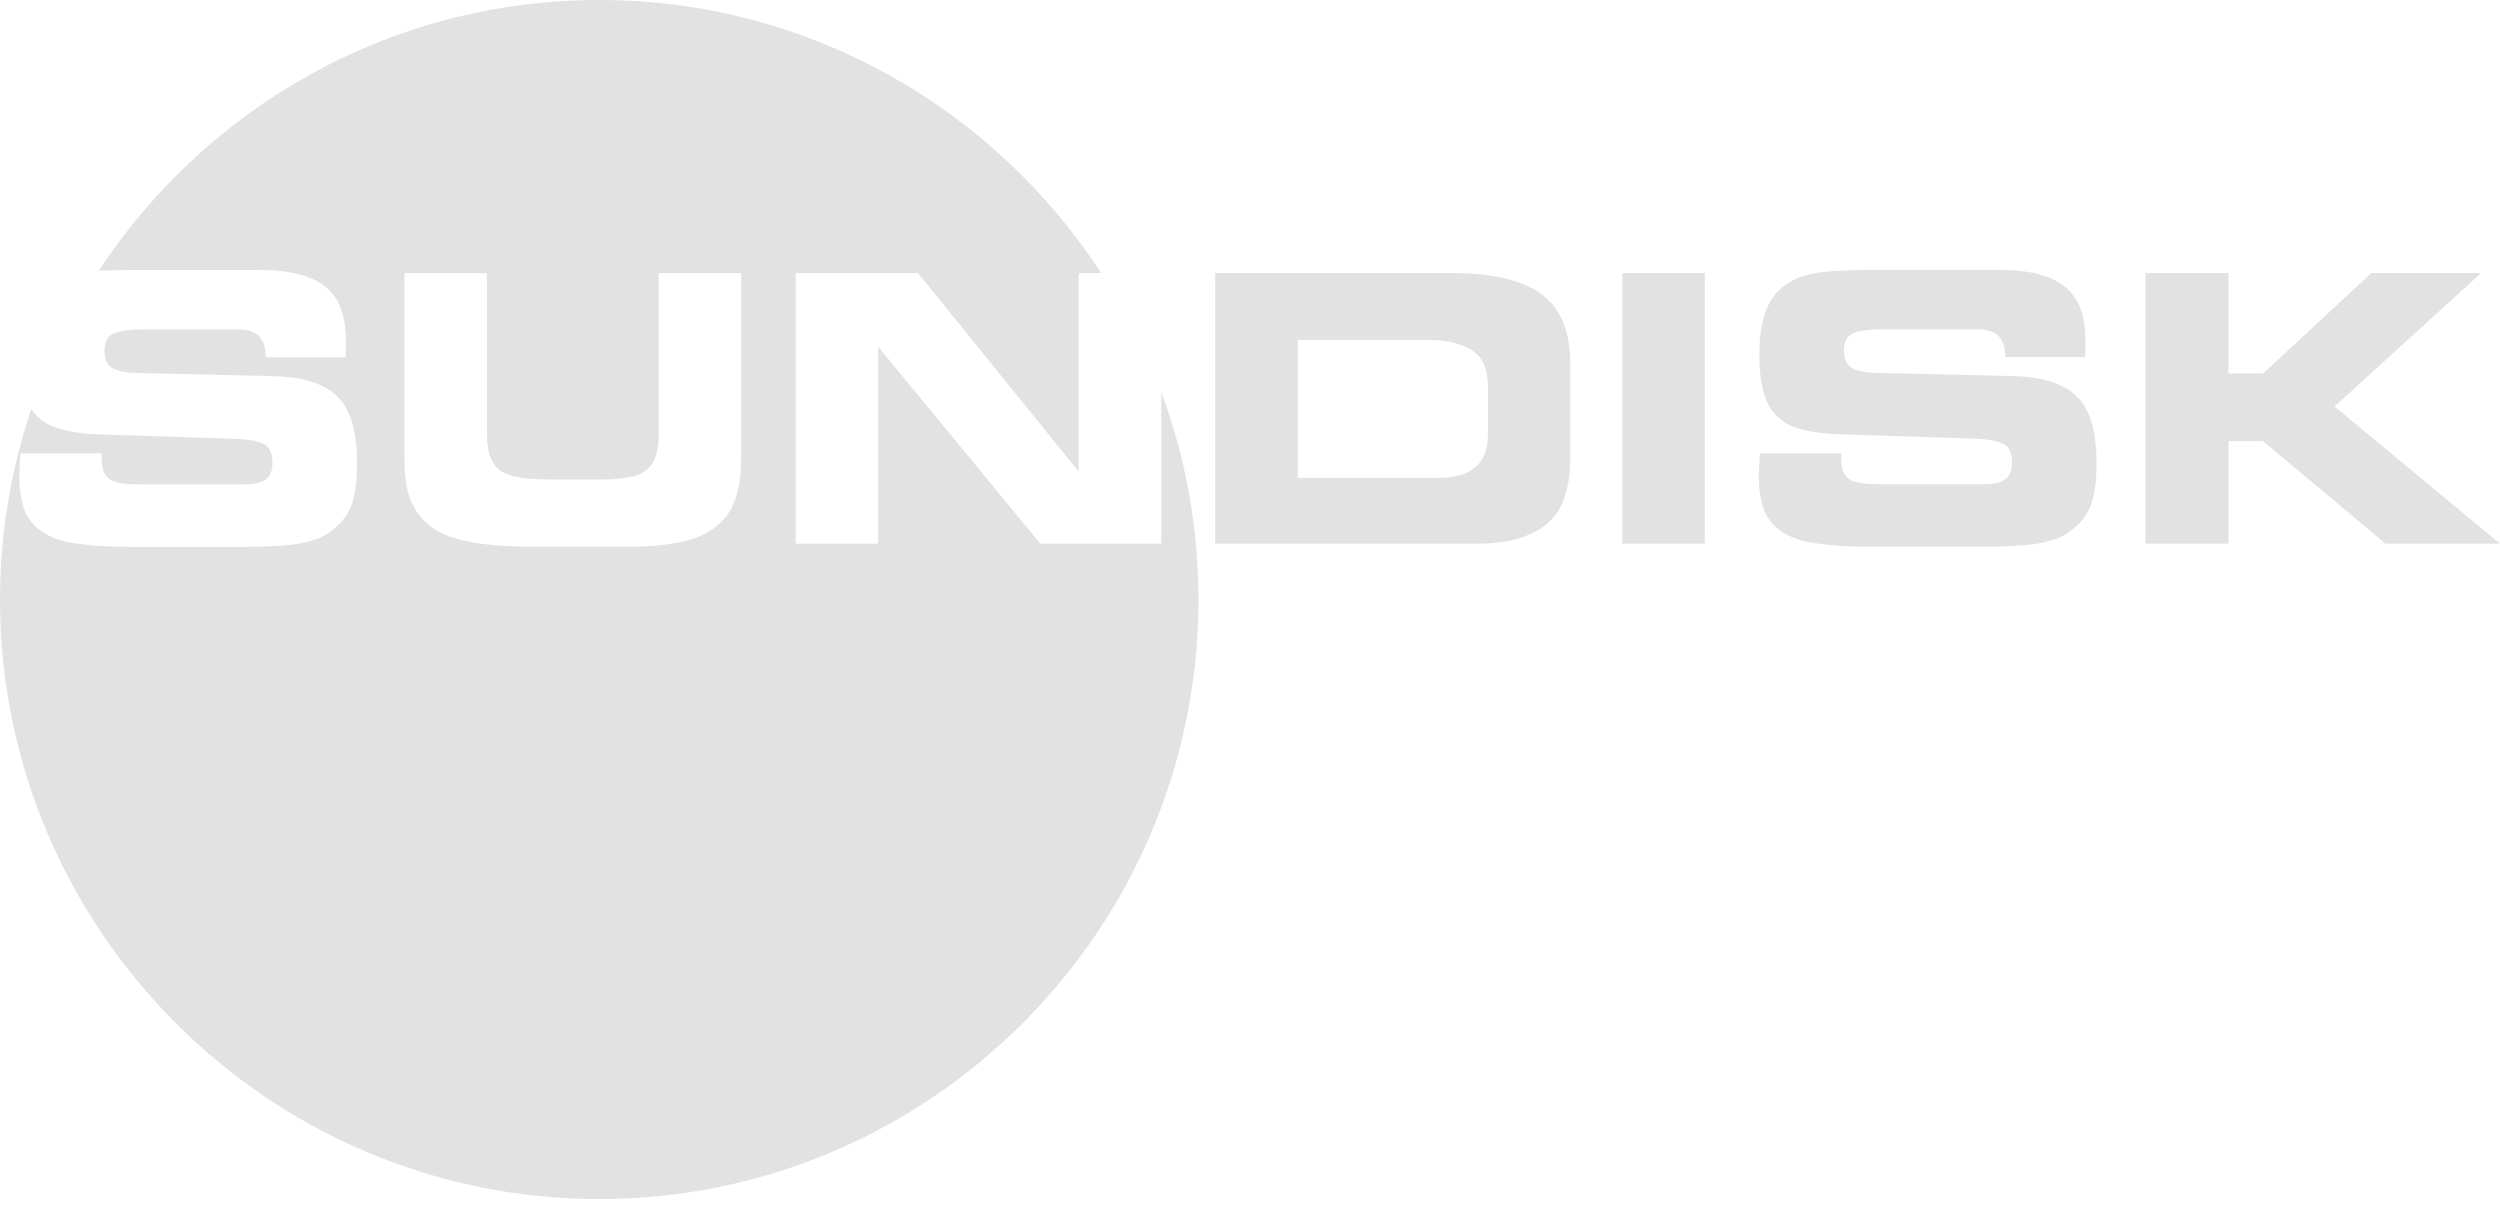 <svg width="276" height="133" viewBox="0 0 276 133" fill="none" xmlns="http://www.w3.org/2000/svg">
<path d="M128.193 60.02H114.856L96.945 38.271V60.02H87.845V30.149H101.35L119.088 52.066V30.149H121.574C109.762 12.028 89.343 0 66.165 0C42.987 0 22.737 11.912 10.893 29.897C11.965 29.834 13.2 29.807 14.609 29.807H28.472C30.785 29.807 32.646 30.039 34.034 30.617C35.485 31.137 36.526 32.01 37.225 33.172C37.861 34.334 38.208 35.9 38.208 37.814C38.208 38.103 38.208 38.681 38.15 39.438H29.334V39.323C29.334 37.351 28.346 36.368 26.375 36.368H15.818C14.257 36.368 13.153 36.542 12.517 36.831C11.881 37.12 11.529 37.761 11.529 38.687C11.529 39.323 11.644 39.791 11.881 40.138C12.117 40.484 12.517 40.774 13.043 40.889C13.568 41.063 14.262 41.178 15.072 41.178L30.086 41.525C32.404 41.583 34.26 41.935 35.595 42.629C36.931 43.265 37.919 44.254 38.492 45.647C39.133 47.035 39.422 48.891 39.422 51.209C39.422 53.185 39.186 54.752 38.729 55.966C38.261 57.128 37.336 58.111 36.058 58.984C35.185 59.51 34.029 59.857 32.578 60.088C31.127 60.261 29.213 60.377 26.779 60.377H14.657C12.165 60.377 10.193 60.261 8.627 60.03C7.123 59.857 5.846 59.447 4.915 58.868C3.932 58.29 3.233 57.48 2.77 56.492C2.366 55.451 2.134 54.116 2.134 52.492C2.134 52.081 2.192 51.33 2.25 50.057H11.239V50.636C11.239 51.445 11.361 52.029 11.644 52.434C11.934 52.839 12.338 53.128 12.916 53.243C13.5 53.417 14.367 53.475 15.529 53.475H26.953C28.052 53.475 28.866 53.301 29.387 52.896C29.849 52.549 30.081 51.908 30.081 51.041C30.081 50 29.729 49.3 29.098 49.011C28.404 48.664 27.3 48.491 25.675 48.433L11.355 47.971C9.037 47.907 7.176 47.618 5.846 47.098C4.831 46.682 4.016 46.004 3.454 45.142C1.23 51.761 0 58.847 0 66.218C0 102.633 29.686 132.378 66.165 132.378C102.644 132.378 132.309 102.628 132.309 66.218C132.309 58.148 130.853 50.41 128.198 43.25V60.014L128.193 60.02ZM81.815 50.683C81.815 53.117 81.41 55.031 80.538 56.482C79.67 57.875 78.335 58.858 76.479 59.499C74.624 60.077 72.19 60.367 69.172 60.367H59.026C56.298 60.367 54.042 60.193 52.244 59.904C50.447 59.557 48.938 59.089 47.839 58.337C46.735 57.586 45.925 56.597 45.4 55.383C44.879 54.163 44.648 52.597 44.648 50.683V30.154H53.753V47.844C53.753 49.295 53.99 50.394 54.452 51.093C54.857 51.845 55.609 52.307 56.597 52.539C57.643 52.833 59.152 52.944 61.124 52.944H66.286C67.91 52.944 69.183 52.77 70.113 52.539C71.038 52.25 71.674 51.787 72.085 51.03C72.547 50.278 72.721 49.232 72.721 47.839V30.149H81.826V50.678L81.815 50.683Z" fill="#E2E2E2"/>
<path d="M167.679 31.19C165.77 30.496 163.273 30.144 160.319 30.144H134.154V60.025H162.984C165.413 60.025 167.389 59.672 168.893 58.978C170.465 58.337 171.558 57.291 172.321 55.908C173.015 54.457 173.367 52.649 173.367 50.457V40.195C173.367 37.814 172.894 35.905 171.968 34.386C171.059 32.935 169.587 31.836 167.679 31.195V31.19ZM164.272 47.839C164.272 49.579 163.799 50.793 162.921 51.55C161.99 52.36 160.608 52.765 158.7 52.765H143.27V37.524H157.533C159.036 37.524 160.319 37.693 161.297 38.097C162.343 38.45 163.037 38.975 163.557 39.717C164.03 40.479 164.267 41.457 164.267 42.618V47.834L164.272 47.839Z" fill="#E2E2E2"/>
<path d="M188.212 30.148H179.107V60.019H188.212V30.148Z" fill="#E2E2E2"/>
<path d="M227.635 42.619C226.3 41.925 224.449 41.573 222.126 41.515L207.164 41.168C206.292 41.168 205.598 41.052 205.077 40.879C204.557 40.763 204.152 40.474 203.921 40.127C203.689 39.78 203.568 39.318 203.568 38.676C203.568 37.751 203.921 37.109 204.557 36.82C205.193 36.531 206.297 36.358 207.858 36.358H218.414C220.386 36.358 221.374 37.341 221.374 39.312V39.428H230.185C230.243 38.676 230.243 38.098 230.243 37.803C230.243 35.89 229.954 34.323 229.26 33.167C228.566 32.01 227.52 31.137 226.126 30.612C224.675 30.034 222.825 29.802 220.564 29.802H206.644C203.8 29.802 201.655 29.913 200.151 30.207C198.643 30.501 197.37 31.08 196.382 32.063C194.931 33.456 194.232 35.832 194.232 39.081C194.232 41.399 194.521 43.197 195.105 44.417C195.683 45.636 196.608 46.562 197.886 47.082C199.216 47.603 201.071 47.892 203.39 47.955L217.773 48.417C219.34 48.48 220.438 48.649 221.137 48.996C221.779 49.29 222.126 49.984 222.126 51.025C222.126 51.892 221.9 52.528 221.427 52.881C220.906 53.285 220.091 53.459 218.987 53.459H207.569C206.407 53.459 205.535 53.396 204.956 53.228C204.373 53.112 203.968 52.823 203.679 52.418C203.384 52.013 203.269 51.43 203.269 50.62V50.042H194.285C194.221 51.314 194.169 52.066 194.169 52.476C194.169 54.1 194.405 55.436 194.81 56.477C195.273 57.465 195.967 58.274 196.955 58.853C197.938 59.431 199.158 59.841 200.724 60.014C202.233 60.24 204.199 60.361 206.696 60.361H218.872C221.248 60.361 223.161 60.246 224.618 60.072C226.063 59.841 227.225 59.494 228.098 58.968C229.37 58.101 230.3 57.118 230.763 55.951C231.231 54.736 231.462 53.17 231.462 51.193C231.462 48.875 231.168 47.019 230.532 45.631C229.948 44.238 228.965 43.25 227.63 42.614L227.635 42.619Z" fill="#E2E2E2"/>
<path d="M257.732 44.879L273.908 30.148H261.795L249.846 41.23H246.019V30.148H236.861V60.019H246.019V48.706H249.846L263.357 60.019H276L257.732 44.879Z" fill="#E2E2E2"/>
</svg>

